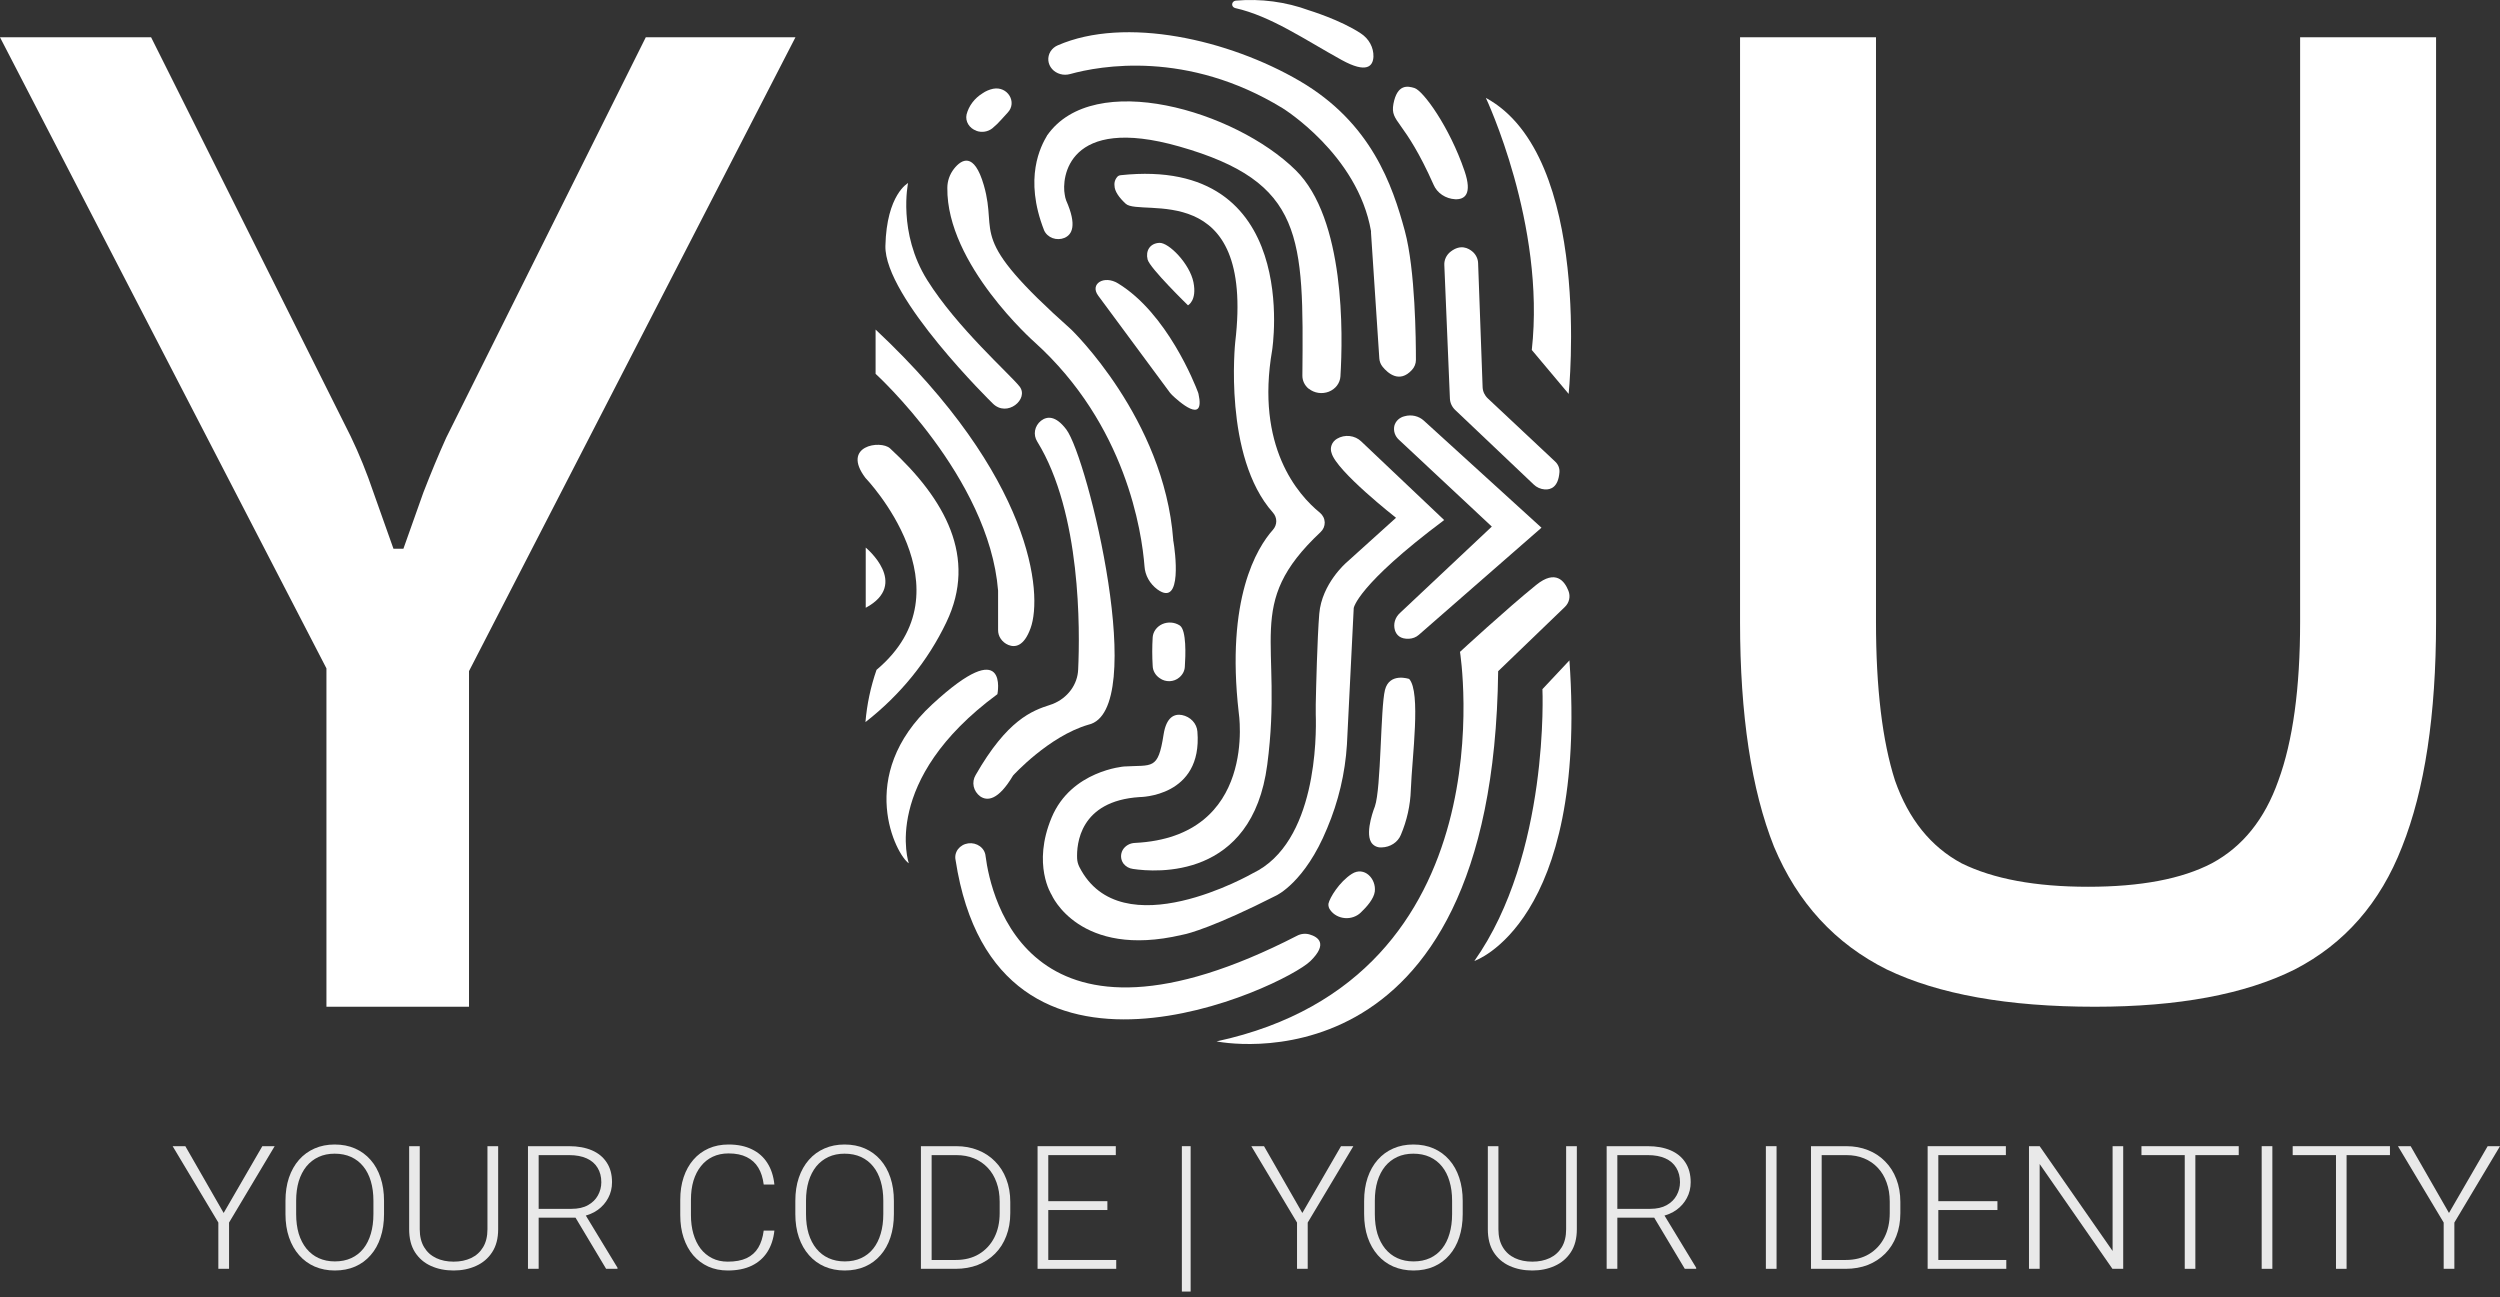 <svg width="106" height="55" viewBox="0 0 106 55" fill="none" xmlns="http://www.w3.org/2000/svg">
<rect x="0" y="0" width="106" height="55" fill="#333333" stroke="none"/>
<path d="M33.727 1.581L19.644 28.925H14.144L0 1.581H6.407L14.869 18.5C15.232 19.254 15.554 20.048 15.836 20.882C16.118 21.677 16.4 22.471 16.682 23.265H17.105C17.387 22.471 17.669 21.677 17.951 20.882C18.274 20.048 18.596 19.274 18.919 18.559L27.381 1.581H33.727ZM19.886 24.874V42.686H13.841V24.874H19.886Z" fill="white"/>
<path d="M103.289 1.581V26.373C103.289 30.31 102.809 33.486 101.848 35.903C100.926 38.281 99.408 40.016 97.294 41.107C95.181 42.16 92.357 42.686 88.822 42.686C85.133 42.686 82.193 42.16 80.003 41.107C77.813 40.016 76.218 38.281 75.219 35.903C74.258 33.486 73.778 30.31 73.778 26.373V1.581H79.542V26.373C79.542 29.179 79.811 31.421 80.349 33.097C80.925 34.734 81.867 35.903 83.173 36.605C84.518 37.268 86.305 37.599 88.533 37.599C90.762 37.599 92.51 37.268 93.779 36.605C95.085 35.903 96.026 34.734 96.603 33.097C97.218 31.421 97.525 29.179 97.525 26.373V1.581H103.289Z" fill="white"/>
<path d="M66.511 16.701C66.511 16.701 67.552 6.621 63 4.15C63 4.15 65.538 9.511 64.948 14.839L66.511 16.701Z" fill="white"/>
<path d="M60.784 7.833C60.857 8.006 60.983 8.155 61.145 8.264C61.308 8.373 61.5 8.437 61.701 8.448C62.096 8.463 62.437 8.244 62.095 7.246C61.453 5.369 60.342 3.844 59.973 3.732C59.685 3.643 59.243 3.555 59.081 4.406C58.937 5.219 59.527 5.008 60.784 7.833Z" fill="white"/>
<path d="M57.696 1.415C57.867 1.526 58.005 1.674 58.099 1.846C58.193 2.018 58.239 2.209 58.234 2.401C58.217 2.799 57.962 3.137 56.879 2.539C55.331 1.686 53.886 0.683 52.376 0.343C52.336 0.334 52.301 0.312 52.276 0.282C52.252 0.252 52.24 0.214 52.243 0.177C52.246 0.139 52.263 0.103 52.291 0.076C52.319 0.049 52.357 0.031 52.398 0.027C53.454 -0.065 54.519 0.076 55.505 0.439C55.505 0.439 56.836 0.844 57.696 1.415Z" fill="white"/>
<path d="M66.345 25.74C66.439 25.651 66.503 25.54 66.531 25.418C66.559 25.297 66.549 25.171 66.503 25.054C66.339 24.633 65.96 24.135 65.138 24.799C63.886 25.81 61.904 27.639 61.904 27.639C61.904 27.639 64.106 41.459 51.581 44.155C51.581 44.155 63.312 46.611 63.522 28.459L66.345 25.74Z" fill="white"/>
<path d="M38.533 36.603C38.533 36.603 37.329 33.089 42.29 29.433C42.29 29.433 42.81 26.833 39.525 29.866C36.239 32.898 38.011 36.267 38.533 36.603Z" fill="white"/>
<path d="M36.695 20.264C36.695 20.264 41.234 24.983 37.165 28.402C36.915 29.121 36.758 29.864 36.695 30.617C38.175 29.465 39.349 28.015 40.128 26.38C41.444 23.635 40.077 21.165 37.739 19.012C37.342 18.646 35.656 18.893 36.695 20.264Z" fill="white"/>
<path d="M36.707 23.218C36.707 23.218 38.585 24.759 36.707 25.77V23.218Z" fill="white"/>
<path d="M37.125 13.973V15.85C37.125 15.85 41.937 20.233 42.319 25.044V26.707C42.316 26.841 42.355 26.973 42.433 27.086C42.51 27.2 42.621 27.29 42.754 27.346C43.042 27.463 43.418 27.407 43.697 26.633C44.219 25.193 43.802 20.233 37.125 13.973Z" fill="white"/>
<path d="M49.072 24.99C48.913 24.872 48.782 24.723 48.688 24.555C48.594 24.387 48.539 24.202 48.527 24.013C48.414 22.559 47.751 18.011 43.857 14.5C43.857 14.5 40.129 11.207 40.167 7.967C40.167 7.676 40.266 7.392 40.45 7.156C40.762 6.762 41.299 6.415 41.715 7.856C42.341 10.022 40.931 9.974 45.418 13.97C45.418 13.97 49.358 17.751 49.744 22.879C49.744 22.909 49.744 22.939 49.755 22.968C49.816 23.32 50.159 25.781 49.072 24.99Z" fill="white"/>
<path d="M55.496 16.483C55.61 16.575 55.749 16.635 55.899 16.657C56.048 16.679 56.201 16.662 56.341 16.608C56.48 16.553 56.6 16.464 56.687 16.35C56.774 16.236 56.825 16.102 56.834 15.962C56.944 14.169 57.033 9.279 54.937 7.216C52.374 4.688 46.372 2.919 44.401 5.739C44.353 5.806 44.442 5.668 44.401 5.739C44.135 6.185 43.397 7.541 44.271 9.769C44.304 9.843 44.353 9.91 44.415 9.966C44.476 10.022 44.55 10.067 44.63 10.096C44.71 10.126 44.796 10.14 44.883 10.138C44.969 10.137 45.055 10.119 45.134 10.086C45.453 9.949 45.676 9.564 45.206 8.501C45.176 8.42 45.156 8.337 45.145 8.252C45.009 7.556 45.251 4.857 50.001 6.211C55.296 7.721 55.273 10.033 55.221 15.921C55.219 16.025 55.242 16.129 55.286 16.225C55.331 16.321 55.397 16.407 55.481 16.478L55.496 16.483Z" fill="white"/>
<path d="M46.562 12.533L49.605 16.649C49.631 16.684 49.66 16.716 49.692 16.747C49.952 16.995 51.114 18.05 50.816 16.7C50.811 16.677 50.805 16.655 50.796 16.634C50.665 16.285 49.485 13.284 47.404 12.015C46.812 11.654 46.195 12.034 46.562 12.533Z" fill="white"/>
<path d="M41.4 5.548C41.512 5.589 41.635 5.6 41.754 5.581C41.873 5.562 41.985 5.513 42.076 5.44C42.216 5.325 42.345 5.199 42.462 5.065C42.561 4.954 42.648 4.858 42.726 4.775C43.141 4.338 42.726 3.642 42.106 3.764C41.944 3.799 41.792 3.864 41.66 3.956C41.319 4.166 41.076 4.488 40.982 4.856C40.952 4.998 40.977 5.144 41.053 5.269C41.129 5.395 41.251 5.492 41.397 5.543L41.4 5.548Z" fill="white"/>
<path d="M42.086 17.101C42.086 17.101 37.489 12.607 37.541 10.424C37.593 8.241 38.502 7.761 38.502 7.761C38.502 7.761 38.056 9.867 39.315 11.877C40.574 13.888 42.81 15.857 43.228 16.385C43.646 16.913 42.699 17.724 42.086 17.101Z" fill="white"/>
<path d="M50.37 12.945C50.37 12.945 48.751 11.371 48.658 11.002C48.566 10.633 48.758 10.316 49.158 10.297C49.558 10.278 50.444 11.183 50.602 11.966C50.759 12.748 50.37 12.945 50.37 12.945Z" fill="white"/>
<path d="M56.409 38.594C56.478 38.689 56.57 38.768 56.677 38.825C56.784 38.883 56.904 38.917 57.027 38.927C57.15 38.937 57.275 38.92 57.39 38.88C57.506 38.839 57.611 38.776 57.696 38.693C57.952 38.451 58.249 38.111 58.291 37.806C58.361 37.258 57.845 36.716 57.317 37.053C56.789 37.391 56.377 38.065 56.325 38.321C56.316 38.418 56.346 38.516 56.409 38.594Z" fill="white"/>
<path d="M66.544 28L65.399 29.22C65.399 29.22 65.712 36.219 62.512 40.747C62.512 40.744 67.325 39.139 66.544 28Z" fill="white"/>
<path d="M49.177 28.758C49.296 28.844 49.444 28.888 49.596 28.882C49.747 28.876 49.891 28.82 50.001 28.725C50.071 28.667 50.128 28.597 50.169 28.519C50.209 28.441 50.233 28.356 50.237 28.269C50.27 27.793 50.309 26.723 50.028 26.524L50.014 26.515C49.909 26.448 49.786 26.407 49.658 26.398C49.531 26.388 49.402 26.41 49.286 26.46C49.171 26.511 49.072 26.59 48.999 26.687C48.927 26.785 48.883 26.898 48.874 27.016C48.849 27.421 48.849 27.827 48.874 28.232C48.876 28.336 48.905 28.437 48.958 28.528C49.01 28.62 49.086 28.698 49.177 28.758Z" fill="white"/>
<path d="M58.588 35.93C58.764 35.925 58.934 35.873 59.078 35.779C59.222 35.685 59.332 35.553 59.395 35.402C59.654 34.792 59.798 34.145 59.819 33.49C59.871 32.093 60.254 29.349 59.749 28.788C59.749 28.788 58.915 28.498 58.723 29.253C58.531 30.008 58.562 33.426 58.295 34.193C58.295 34.193 57.871 35.236 58.131 35.702C58.175 35.778 58.241 35.84 58.322 35.88C58.403 35.921 58.496 35.938 58.588 35.93Z" fill="white"/>
<path d="M41.788 36.295C42.014 38.06 43.654 45.508 55.002 39.672C55.081 39.631 55.168 39.605 55.258 39.596C55.348 39.587 55.439 39.595 55.525 39.62C55.88 39.724 56.322 40.005 55.561 40.75C54.453 41.837 42.234 47.636 40.517 36.469C40.499 36.39 40.499 36.308 40.516 36.228C40.534 36.149 40.568 36.074 40.618 36.007C40.669 35.94 40.733 35.884 40.808 35.841C40.882 35.798 40.966 35.77 41.053 35.758C41.139 35.746 41.228 35.751 41.313 35.772C41.398 35.793 41.477 35.83 41.546 35.88C41.615 35.93 41.672 35.993 41.714 36.064C41.755 36.136 41.781 36.214 41.788 36.295Z" fill="white"/>
<path d="M47.255 7.869C47.255 8.107 47.451 8.381 47.731 8.639C48.356 9.217 53.209 7.482 52.373 14.514C52.373 14.514 51.859 19.368 53.972 21.734C54.063 21.837 54.114 21.966 54.114 22.099C54.114 22.232 54.063 22.361 53.972 22.464C53.289 23.231 51.972 25.384 52.522 30.21C52.522 30.21 53.353 35.482 48.119 35.74C48.011 35.744 47.907 35.774 47.817 35.827C47.726 35.88 47.652 35.954 47.602 36.041C47.553 36.129 47.529 36.227 47.533 36.326C47.537 36.425 47.569 36.521 47.627 36.605L47.639 36.62C47.685 36.68 47.745 36.731 47.814 36.77C47.883 36.808 47.96 36.833 48.04 36.843C49.008 36.989 53.094 37.3 53.731 32.426C54.428 27.139 52.7 25.652 55.99 22.563C56.049 22.508 56.095 22.443 56.126 22.371C56.156 22.299 56.17 22.223 56.168 22.146C56.165 22.069 56.146 21.993 56.111 21.923C56.076 21.854 56.026 21.791 55.964 21.739C55.024 20.974 53.234 18.929 53.939 14.848C53.939 14.848 55.238 6.599 47.511 7.429C47.471 7.433 47.434 7.447 47.402 7.469C47.347 7.521 47.305 7.585 47.28 7.654C47.255 7.723 47.246 7.797 47.255 7.869Z" fill="white"/>
<path d="M46.149 30.727C44.465 31.217 42.954 32.882 42.954 32.882C42.324 33.944 41.859 33.971 41.561 33.766C41.418 33.66 41.321 33.511 41.285 33.345C41.25 33.18 41.279 33.008 41.368 32.86C42.706 30.527 43.747 30.136 44.532 29.884L44.633 29.849C44.945 29.725 45.212 29.521 45.404 29.261C45.595 29.002 45.703 28.698 45.714 28.384C45.791 26.737 45.847 21.755 43.98 18.725C43.891 18.584 43.857 18.418 43.886 18.256C43.915 18.095 44.004 17.947 44.138 17.84C44.389 17.648 44.753 17.605 45.21 18.207C46.124 19.411 48.731 30.146 46.149 30.727Z" fill="white"/>
<path d="M59.319 18.65L63.253 22.327L59.361 25.988C59.257 26.082 59.182 26.199 59.144 26.328C59.106 26.457 59.107 26.593 59.145 26.723C59.209 26.923 59.371 27.101 59.74 27.083C59.895 27.076 60.043 27.018 60.156 26.919L65.359 22.375L60.372 17.836C60.267 17.739 60.136 17.671 59.992 17.637C59.848 17.604 59.697 17.608 59.555 17.648C59.45 17.672 59.354 17.723 59.277 17.794C59.201 17.865 59.147 17.954 59.121 18.052C59.097 18.159 59.102 18.27 59.136 18.374C59.171 18.479 59.234 18.574 59.319 18.65Z" fill="white"/>
<path d="M44.537 2.189C44.468 2.304 44.438 2.435 44.45 2.567C44.462 2.698 44.517 2.822 44.607 2.925C44.697 3.027 44.818 3.102 44.954 3.14C45.09 3.179 45.236 3.178 45.373 3.14C46.636 2.79 50.329 2.112 54.38 4.586C54.38 4.586 57.566 6.546 58.131 9.8C58.132 9.824 58.132 9.848 58.131 9.872L58.483 15.197C58.491 15.325 58.539 15.448 58.622 15.551C58.846 15.826 59.337 16.262 59.864 15.688C59.974 15.569 60.035 15.418 60.035 15.262C60.035 14.449 60.012 11.443 59.564 9.788C59.042 7.867 58.155 5.213 55.104 3.432C52.103 1.68 47.714 0.673 44.846 1.923C44.723 1.976 44.619 2.063 44.549 2.171L44.537 2.189Z" fill="white"/>
<path d="M57.398 25.782C57.398 25.782 57.529 24.822 61.233 22.05L57.717 18.717C57.587 18.59 57.413 18.509 57.225 18.488C57.038 18.467 56.848 18.508 56.689 18.603C56.583 18.665 56.502 18.759 56.461 18.869C56.419 18.979 56.418 19.099 56.459 19.209C56.669 19.979 59.191 21.954 59.191 21.954L57.085 23.855C57.085 23.855 56.044 24.746 55.937 26.022C55.852 27.072 55.802 29.162 55.788 29.873C55.788 30.01 55.788 30.147 55.788 30.284C55.82 31.22 55.827 35.732 53.12 37.025C53.12 37.025 47.532 40.245 45.765 36.758C45.709 36.647 45.676 36.526 45.67 36.403C45.644 35.803 45.768 33.959 48.321 33.796C48.321 33.796 50.997 33.796 50.77 31.018C50.758 30.852 50.687 30.693 50.569 30.566C50.451 30.44 50.291 30.352 50.114 30.317C49.799 30.26 49.452 30.393 49.335 31.15C49.1 32.668 48.865 32.426 47.665 32.499C47.665 32.499 45.422 32.668 44.588 34.666C43.754 36.664 44.588 37.94 44.588 37.94C44.588 37.94 45.755 40.662 50.114 39.639L50.196 39.621C50.365 39.592 51.495 39.3 54.105 37.974C54.105 37.974 55.326 37.425 56.269 35.124C56.75 33.987 57.034 32.787 57.11 31.569L57.398 25.782Z" fill="white"/>
<path d="M61.695 17.378L65.028 20.542C65.151 20.663 65.319 20.738 65.499 20.752C65.758 20.768 66.073 20.653 66.121 20.018C66.126 19.935 66.113 19.852 66.081 19.774C66.049 19.697 66 19.626 65.936 19.568L63.082 16.891C62.948 16.764 62.87 16.596 62.863 16.419L62.672 11.163C62.668 10.984 62.59 10.813 62.453 10.685C62.252 10.506 61.922 10.351 61.511 10.666C61.421 10.735 61.35 10.822 61.303 10.921C61.256 11.02 61.234 11.127 61.239 11.234L61.476 16.895C61.482 17.075 61.56 17.247 61.695 17.378Z" fill="white"/>
<path d="M7.858 48.598L9.483 51.43L11.123 48.598H11.646L9.712 51.837V53.798H9.258V51.837L7.32 48.598H7.858Z" fill="#E9E9E9"/>
<path d="M16.283 50.92V51.477C16.283 51.841 16.234 52.171 16.135 52.466C16.04 52.759 15.899 53.01 15.715 53.219C15.533 53.429 15.315 53.59 15.059 53.702C14.804 53.813 14.516 53.869 14.197 53.869C13.885 53.869 13.6 53.813 13.342 53.702C13.086 53.59 12.866 53.429 12.682 53.219C12.498 53.01 12.355 52.759 12.255 52.466C12.154 52.171 12.104 51.841 12.104 51.477V50.92C12.104 50.555 12.153 50.227 12.251 49.934C12.352 49.639 12.494 49.386 12.678 49.177C12.863 48.967 13.083 48.807 13.338 48.695C13.594 48.583 13.877 48.527 14.189 48.527C14.509 48.527 14.796 48.583 15.052 48.695C15.307 48.807 15.527 48.967 15.711 49.177C15.896 49.386 16.037 49.639 16.135 49.934C16.234 50.227 16.283 50.555 16.283 50.92ZM15.833 51.477V50.912C15.833 50.605 15.796 50.329 15.723 50.084C15.651 49.839 15.544 49.629 15.402 49.455C15.262 49.282 15.09 49.148 14.886 49.055C14.682 48.962 14.45 48.916 14.189 48.916C13.936 48.916 13.709 48.962 13.508 49.055C13.306 49.148 13.134 49.282 12.992 49.455C12.852 49.629 12.743 49.839 12.667 50.084C12.594 50.329 12.557 50.605 12.557 50.912V51.477C12.557 51.786 12.594 52.065 12.667 52.312C12.743 52.557 12.853 52.768 12.995 52.944C13.138 53.118 13.31 53.252 13.511 53.344C13.715 53.437 13.944 53.484 14.197 53.484C14.46 53.484 14.692 53.437 14.893 53.344C15.095 53.252 15.266 53.118 15.406 52.944C15.546 52.768 15.651 52.557 15.723 52.312C15.796 52.065 15.833 51.786 15.833 51.477Z" fill="#E9E9E9"/>
<path d="M20.668 48.598H21.122V52.12C21.122 52.51 21.037 52.835 20.867 53.094C20.698 53.354 20.469 53.548 20.182 53.676C19.897 53.805 19.581 53.869 19.235 53.869C18.878 53.869 18.558 53.805 18.273 53.676C17.988 53.548 17.762 53.354 17.595 53.094C17.43 52.835 17.348 52.51 17.348 52.12V48.598H17.797V52.12C17.797 52.422 17.859 52.675 17.982 52.88C18.105 53.085 18.274 53.238 18.49 53.341C18.706 53.443 18.955 53.494 19.235 53.494C19.512 53.494 19.759 53.443 19.976 53.341C20.192 53.238 20.361 53.085 20.484 52.88C20.607 52.675 20.668 52.422 20.668 52.12V48.598Z" fill="#E9E9E9"/>
<path d="M22.386 48.598H24.129C24.5 48.598 24.822 48.657 25.095 48.773C25.367 48.89 25.577 49.062 25.725 49.291C25.875 49.517 25.95 49.796 25.95 50.127C25.95 50.372 25.895 50.595 25.787 50.795C25.682 50.995 25.535 51.162 25.349 51.298C25.162 51.431 24.946 51.523 24.7 51.573L24.542 51.63H22.681L22.673 51.255H24.232C24.512 51.255 24.746 51.203 24.932 51.098C25.119 50.993 25.259 50.855 25.352 50.684C25.448 50.51 25.496 50.324 25.496 50.127C25.496 49.891 25.443 49.688 25.338 49.516C25.235 49.342 25.081 49.209 24.877 49.116C24.673 49.023 24.424 48.977 24.129 48.977H22.839V53.798H22.386V48.598ZM25.699 53.798L24.309 51.473L24.796 51.469L26.182 53.752V53.798H25.699Z" fill="#E9E9E9"/>
<path d="M32.381 52.177H32.834C32.797 52.527 32.697 52.829 32.535 53.084C32.373 53.336 32.152 53.53 31.872 53.666C31.592 53.801 31.254 53.869 30.858 53.869C30.554 53.869 30.277 53.813 30.029 53.702C29.784 53.59 29.572 53.431 29.395 53.227C29.218 53.019 29.082 52.772 28.986 52.484C28.89 52.196 28.843 51.875 28.843 51.523V50.873C28.843 50.521 28.89 50.202 28.986 49.916C29.082 49.628 29.22 49.38 29.399 49.173C29.578 48.966 29.793 48.807 30.044 48.695C30.295 48.583 30.577 48.527 30.892 48.527C31.273 48.527 31.602 48.595 31.879 48.73C32.157 48.864 32.376 49.057 32.535 49.309C32.697 49.561 32.797 49.866 32.834 50.223H32.381C32.346 49.942 32.27 49.704 32.152 49.509C32.034 49.314 31.871 49.165 31.662 49.062C31.456 48.958 31.199 48.905 30.892 48.905C30.641 48.905 30.418 48.952 30.221 49.045C30.024 49.138 29.857 49.271 29.72 49.445C29.582 49.616 29.477 49.822 29.403 50.062C29.331 50.303 29.296 50.571 29.296 50.866V51.523C29.296 51.809 29.33 52.072 29.399 52.312C29.468 52.553 29.569 52.761 29.701 52.937C29.836 53.114 30.001 53.25 30.195 53.348C30.389 53.446 30.61 53.494 30.858 53.494C31.175 53.494 31.44 53.446 31.651 53.348C31.865 53.248 32.03 53.1 32.148 52.905C32.266 52.71 32.344 52.467 32.381 52.177Z" fill="#E9E9E9"/>
<path d="M37.901 50.92V51.477C37.901 51.841 37.852 52.171 37.754 52.466C37.658 52.759 37.518 53.01 37.334 53.219C37.152 53.429 36.933 53.59 36.678 53.702C36.422 53.813 36.135 53.869 35.815 53.869C35.503 53.869 35.218 53.813 34.96 53.702C34.705 53.59 34.485 53.429 34.301 53.219C34.116 53.01 33.974 52.759 33.873 52.466C33.772 52.171 33.722 51.841 33.722 51.477V50.92C33.722 50.555 33.771 50.227 33.87 49.934C33.97 49.639 34.113 49.386 34.297 49.177C34.481 48.967 34.701 48.807 34.957 48.695C35.212 48.583 35.496 48.527 35.808 48.527C36.127 48.527 36.415 48.583 36.67 48.695C36.926 48.807 37.146 48.967 37.33 49.177C37.514 49.386 37.656 49.639 37.754 49.934C37.852 50.227 37.901 50.555 37.901 50.92ZM37.452 51.477V50.912C37.452 50.605 37.415 50.329 37.341 50.084C37.27 49.839 37.163 49.629 37.02 49.455C36.88 49.282 36.708 49.148 36.505 49.055C36.301 48.962 36.068 48.916 35.808 48.916C35.555 48.916 35.328 48.962 35.126 49.055C34.925 49.148 34.753 49.282 34.61 49.455C34.47 49.629 34.362 49.839 34.286 50.084C34.212 50.329 34.175 50.605 34.175 50.912V51.477C34.175 51.786 34.212 52.065 34.286 52.312C34.362 52.557 34.471 52.768 34.614 52.944C34.756 53.118 34.928 53.252 35.13 53.344C35.334 53.437 35.562 53.484 35.815 53.484C36.078 53.484 36.31 53.437 36.512 53.344C36.713 53.252 36.884 53.118 37.024 52.944C37.164 52.768 37.27 52.557 37.341 52.312C37.415 52.065 37.452 51.786 37.452 51.477Z" fill="#E9E9E9"/>
<path d="M40.514 53.798H39.298L39.305 53.423H40.514C40.9 53.423 41.232 53.34 41.509 53.173C41.789 53.004 42.006 52.771 42.158 52.473C42.31 52.175 42.386 51.83 42.386 51.437V50.952C42.386 50.652 42.342 50.38 42.254 50.138C42.168 49.895 42.044 49.688 41.882 49.516C41.719 49.342 41.525 49.209 41.299 49.116C41.076 49.023 40.825 48.977 40.547 48.977H39.276V48.598H40.547C40.882 48.598 41.187 48.654 41.465 48.766C41.745 48.876 41.987 49.035 42.191 49.245C42.398 49.452 42.556 49.701 42.666 49.991C42.779 50.282 42.836 50.605 42.836 50.962V51.437C42.836 51.794 42.779 52.118 42.666 52.409C42.556 52.699 42.398 52.948 42.191 53.155C41.985 53.362 41.74 53.522 41.458 53.634C41.175 53.743 40.861 53.798 40.514 53.798ZM39.501 48.598V53.798H39.047V48.598H39.501Z" fill="#E9E9E9"/>
<path d="M47.328 53.423V53.798H44.31V53.423H47.328ZM44.447 48.598V53.798H43.993V48.598H44.447ZM46.953 50.93V51.305H44.31V50.93H46.953ZM47.31 48.598V48.977H44.31V48.598H47.31Z" fill="#E9E9E9"/>
<path d="M50.483 48.598V54.762H50.111V48.598H50.483Z" fill="#E9E9E9"/>
<path d="M53.594 48.598L55.219 51.43L56.859 48.598H57.382L55.447 51.837V53.798H54.994V51.837L53.056 48.598H53.594Z" fill="#E9E9E9"/>
<path d="M62.019 50.92V51.477C62.019 51.841 61.969 52.171 61.871 52.466C61.775 52.759 61.635 53.01 61.451 53.219C61.269 53.429 61.05 53.59 60.795 53.702C60.539 53.813 60.252 53.869 59.933 53.869C59.621 53.869 59.336 53.813 59.078 53.702C58.822 53.59 58.602 53.429 58.418 53.219C58.234 53.01 58.091 52.759 57.99 52.466C57.89 52.171 57.839 51.841 57.839 51.477V50.92C57.839 50.555 57.889 50.227 57.987 49.934C58.087 49.639 58.23 49.386 58.414 49.177C58.599 48.967 58.818 48.807 59.074 48.695C59.329 48.583 59.613 48.527 59.925 48.527C60.245 48.527 60.532 48.583 60.788 48.695C61.043 48.807 61.263 48.967 61.447 49.177C61.632 49.386 61.773 49.639 61.871 49.934C61.969 50.227 62.019 50.555 62.019 50.92ZM61.569 51.477V50.912C61.569 50.605 61.532 50.329 61.458 50.084C61.387 49.839 61.28 49.629 61.138 49.455C60.998 49.282 60.826 49.148 60.622 49.055C60.418 48.962 60.186 48.916 59.925 48.916C59.672 48.916 59.445 48.962 59.243 49.055C59.042 49.148 58.87 49.282 58.727 49.455C58.587 49.629 58.479 49.839 58.403 50.084C58.33 50.329 58.293 50.605 58.293 50.912V51.477C58.293 51.786 58.33 52.065 58.403 52.312C58.479 52.557 58.589 52.768 58.731 52.944C58.874 53.118 59.046 53.252 59.247 53.344C59.451 53.437 59.68 53.484 59.933 53.484C60.196 53.484 60.428 53.437 60.629 53.344C60.831 53.252 61.001 53.118 61.141 52.944C61.282 52.768 61.387 52.557 61.458 52.312C61.532 52.065 61.569 51.786 61.569 51.477Z" fill="#E9E9E9"/>
<path d="M66.404 48.598H66.858V52.12C66.858 52.51 66.773 52.835 66.603 53.094C66.434 53.354 66.205 53.548 65.918 53.676C65.633 53.805 65.317 53.869 64.971 53.869C64.614 53.869 64.294 53.805 64.009 53.676C63.724 53.548 63.498 53.354 63.331 53.094C63.166 52.835 63.084 52.51 63.084 52.12V48.598H63.533V52.12C63.533 52.422 63.595 52.675 63.718 52.88C63.84 53.085 64.01 53.238 64.226 53.341C64.442 53.443 64.691 53.494 64.971 53.494C65.248 53.494 65.495 53.443 65.711 53.341C65.927 53.238 66.097 53.085 66.22 52.88C66.343 52.675 66.404 52.422 66.404 52.12V48.598Z" fill="#E9E9E9"/>
<path d="M68.122 48.598H69.865C70.236 48.598 70.558 48.657 70.83 48.773C71.103 48.89 71.313 49.062 71.461 49.291C71.61 49.517 71.685 49.796 71.685 50.127C71.685 50.372 71.631 50.595 71.523 50.795C71.418 50.995 71.271 51.162 71.085 51.298C70.898 51.431 70.682 51.523 70.436 51.573L70.278 51.63H68.416L68.409 51.255H69.968C70.248 51.255 70.481 51.203 70.668 51.098C70.855 50.993 70.995 50.855 71.088 50.684C71.184 50.51 71.232 50.324 71.232 50.127C71.232 49.891 71.179 49.688 71.074 49.516C70.97 49.342 70.817 49.209 70.613 49.116C70.409 49.023 70.16 48.977 69.865 48.977H68.575V53.798H68.122V48.598ZM71.435 53.798L70.045 51.473L70.532 51.469L71.918 53.752V53.798H71.435Z" fill="#E9E9E9"/>
<path d="M75.326 48.598V53.798H74.873V48.598H75.326Z" fill="#E9E9E9"/>
<path d="M78.253 53.798H77.037L77.044 53.423H78.253C78.638 53.423 78.97 53.34 79.248 53.173C79.528 53.004 79.744 52.771 79.896 52.473C80.049 52.175 80.125 51.83 80.125 51.437V50.952C80.125 50.652 80.081 50.38 79.992 50.138C79.906 49.895 79.782 49.688 79.62 49.516C79.458 49.342 79.264 49.209 79.038 49.116C78.814 49.023 78.564 48.977 78.286 48.977H77.014V48.598H78.286C78.62 48.598 78.926 48.654 79.204 48.766C79.484 48.876 79.726 49.035 79.93 49.245C80.136 49.452 80.294 49.701 80.405 49.991C80.518 50.282 80.575 50.605 80.575 50.962V51.437C80.575 51.794 80.518 52.118 80.405 52.409C80.294 52.699 80.136 52.948 79.93 53.155C79.723 53.362 79.479 53.522 79.196 53.634C78.914 53.743 78.599 53.798 78.253 53.798ZM77.239 48.598V53.798H76.786V48.598H77.239Z" fill="#E9E9E9"/>
<path d="M85.067 53.423V53.798H82.049V53.423H85.067ZM82.185 48.598V53.798H81.732V48.598H82.185ZM84.691 50.93V51.305H82.049V50.93H84.691ZM85.049 48.598V48.977H82.049V48.598H85.049Z" fill="#E9E9E9"/>
<path d="M90.024 48.598V53.798H89.567L86.482 49.355V53.798H86.029V48.598H86.482L89.574 53.041V48.598H90.024Z" fill="#E9E9E9"/>
<path d="M93.083 48.598V53.798H92.633V48.598H93.083ZM94.922 48.598V48.977H90.798V48.598H94.922Z" fill="#E9E9E9"/>
<path d="M96.348 48.598V53.798H95.895V48.598H96.348Z" fill="#E9E9E9"/>
<path d="M99.495 48.598V53.798H99.046V48.598H99.495ZM101.334 48.598V48.977H97.21V48.598H101.334Z" fill="#E9E9E9"/>
<path d="M102.212 48.598L103.837 51.43L105.477 48.598H106L104.065 51.837V53.798H103.612V51.837L101.673 48.598H102.212Z" fill="#E9E9E9"/>
</svg>
